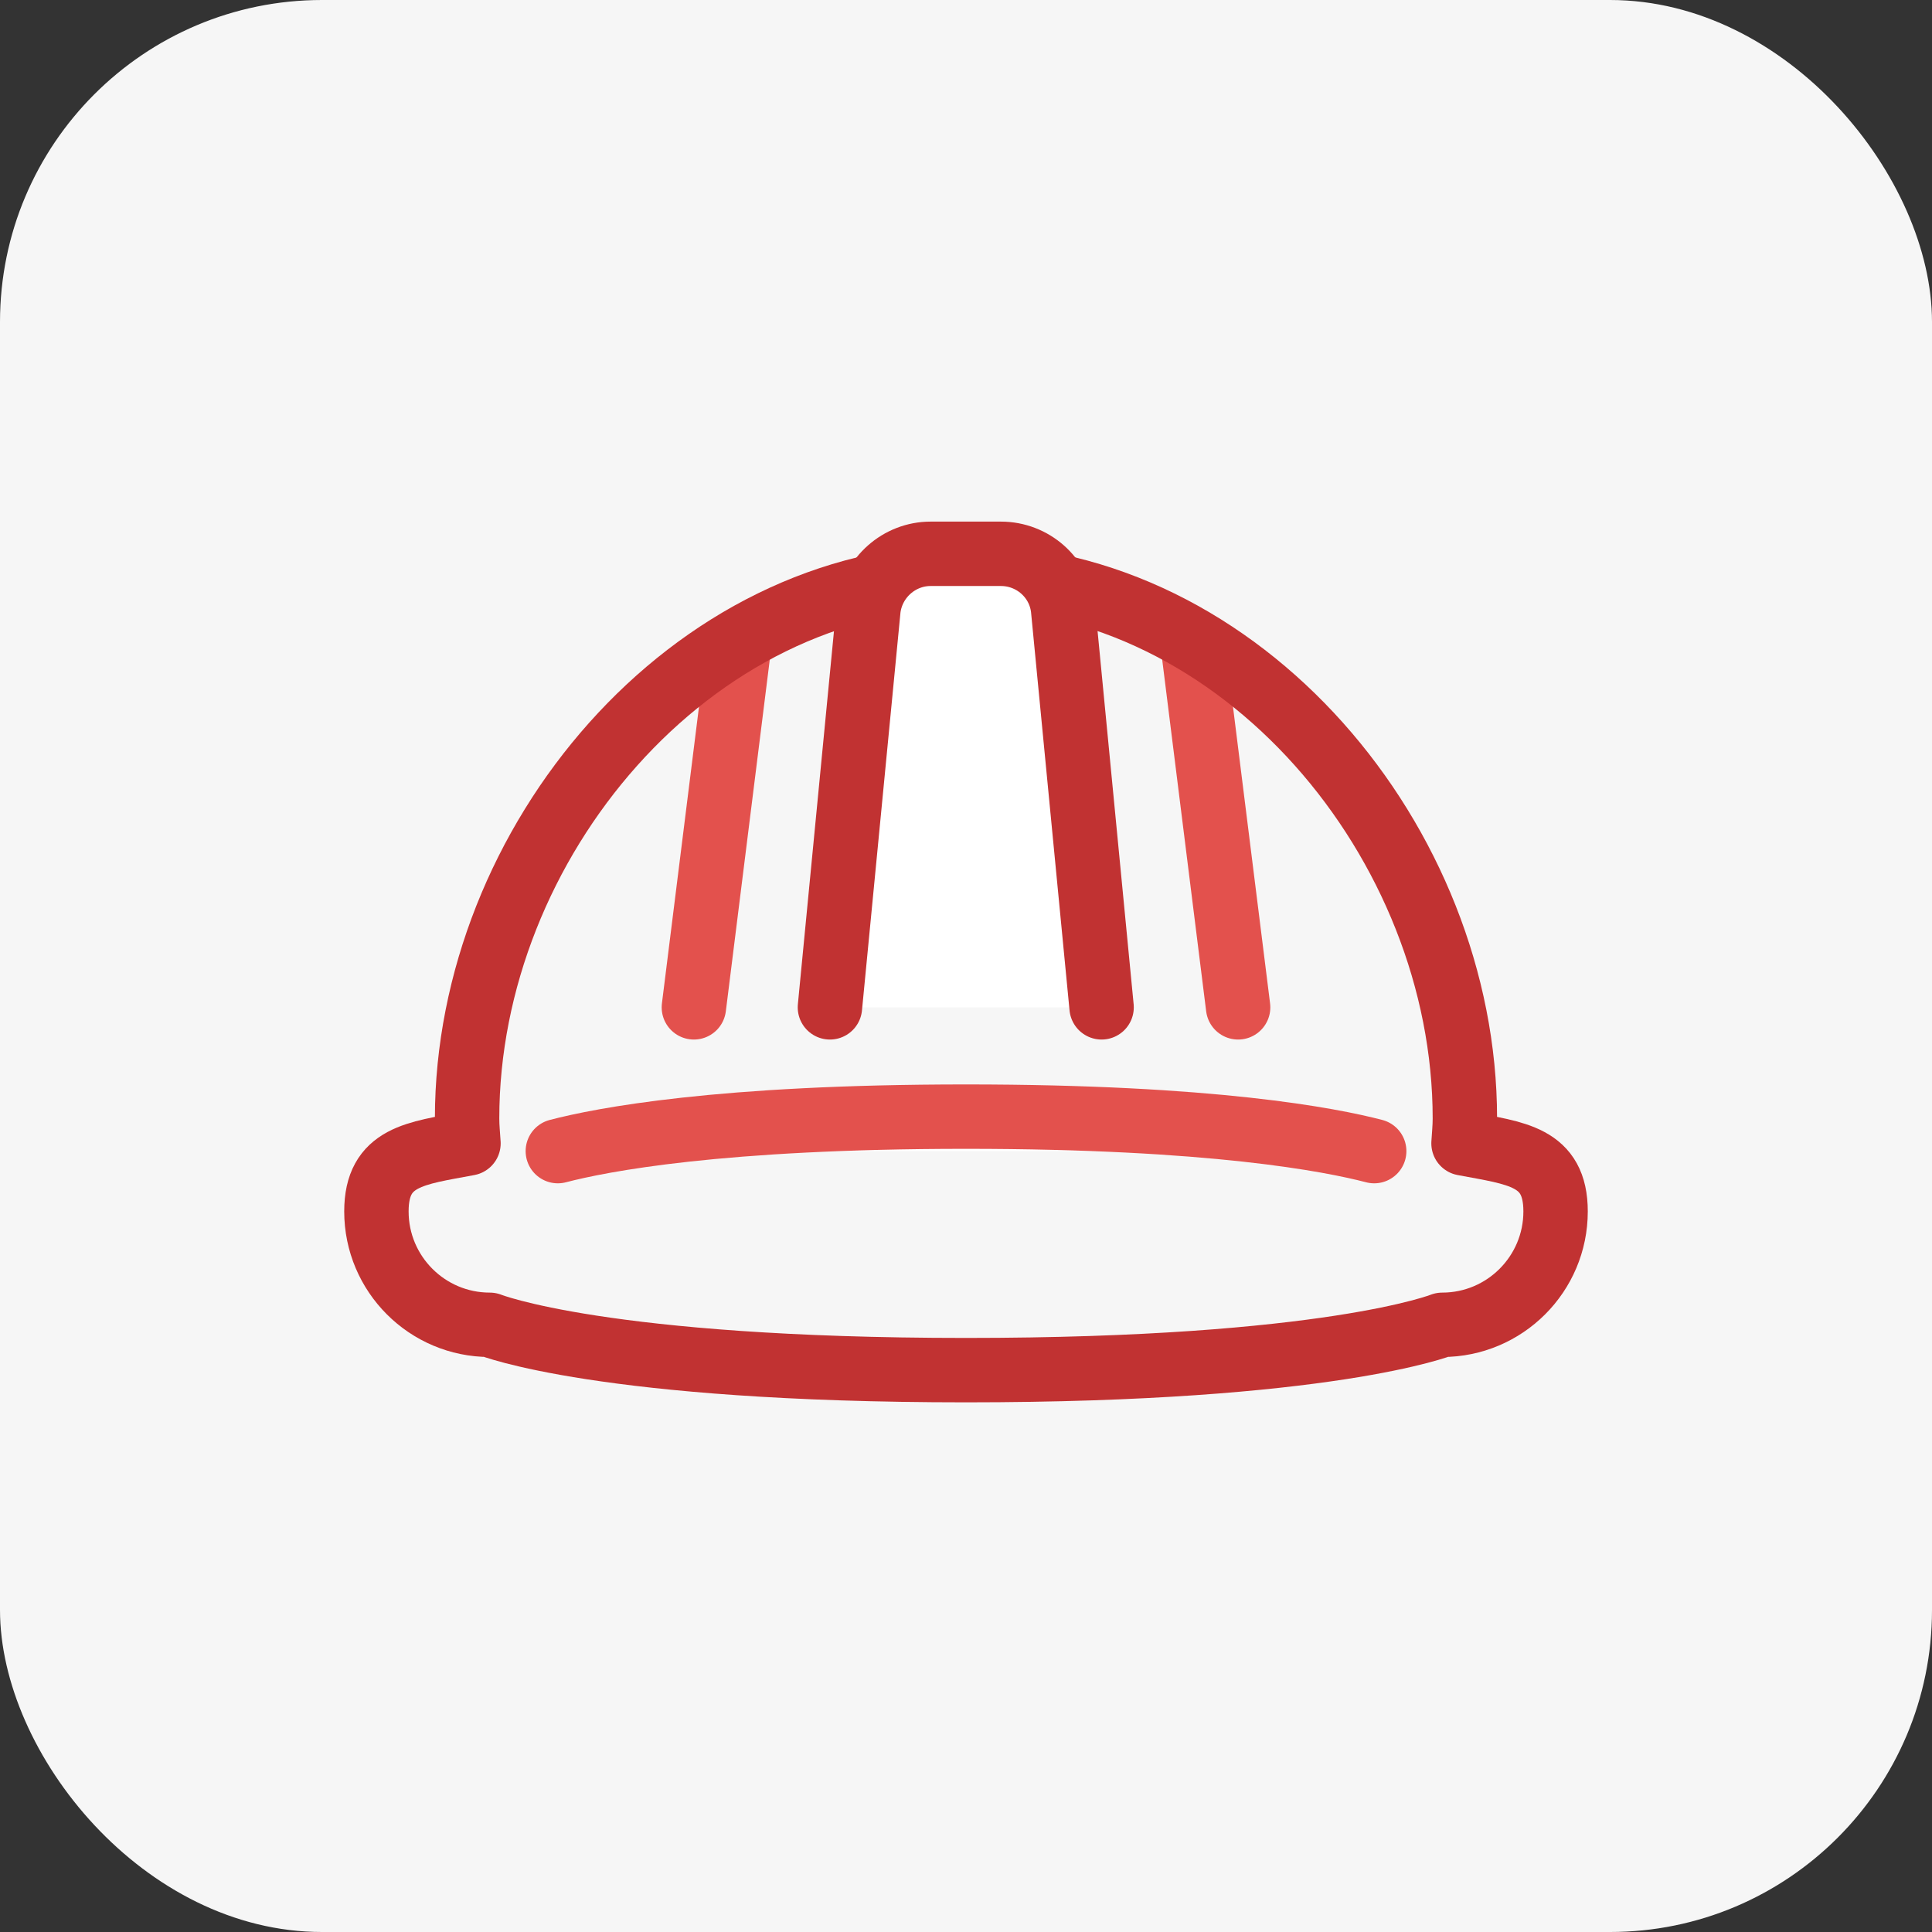 <?xml version="1.0" encoding="UTF-8"?> <svg xmlns="http://www.w3.org/2000/svg" width="60" height="60" viewBox="0 0 60 60" fill="none"><rect x="0" y="0" width="60" height="60" fill="#333333" stroke="none"/><rect width="60" height="60" rx="10" fill="#F6F6F6"></rect><path d="M21.549 31.284L22.957 20.016" stroke="#E3514D" stroke-width="2" stroke-linecap="round" stroke-linejoin="round"></path><path d="M38.451 31.284L37.042 20.016" stroke="#E3514D" stroke-width="2" stroke-linecap="round" stroke-linejoin="round"></path><path d="M44.789 41.143C46.733 41.143 48.31 39.565 48.31 37.622C48.31 35.903 47.085 35.819 45.451 35.509C45.465 35.255 45.493 35.016 45.493 34.734C45.493 26.171 38.563 17.903 30 17.903C21.436 17.903 14.506 26.185 14.506 34.734C14.506 35.016 14.535 35.255 14.549 35.509C12.915 35.819 11.69 35.903 11.69 37.622C11.69 39.565 13.267 41.143 15.211 41.143C15.211 41.143 18.732 42.551 30 42.551C41.268 42.551 44.789 41.143 44.789 41.143Z" stroke="#C13232" stroke-width="2" stroke-linecap="round" stroke-linejoin="round"></path><path d="M25.774 31.284L26.972 18.903C27.098 17.931 27.929 17.199 28.901 17.199H31.084C32.07 17.199 32.901 17.931 33.014 18.903L34.211 31.284" fill="white"></path><path d="M25.774 31.284L26.972 18.903C27.098 17.931 27.929 17.199 28.901 17.199H31.084C32.07 17.199 32.901 17.931 33.014 18.903L34.211 31.284" stroke="#C13232" stroke-width="2" stroke-linecap="round" stroke-linejoin="round"></path><path d="M42.677 35.749C41.324 35.396 37.648 34.678 30 34.678C22.352 34.678 18.676 35.396 17.324 35.749" fill="white"></path><path d="M42.677 35.749C41.324 35.396 37.648 34.678 30 34.678C22.352 34.678 18.676 35.396 17.324 35.749" stroke="#E3514D" stroke-width="2" stroke-linecap="round" stroke-linejoin="round"></path></svg> 